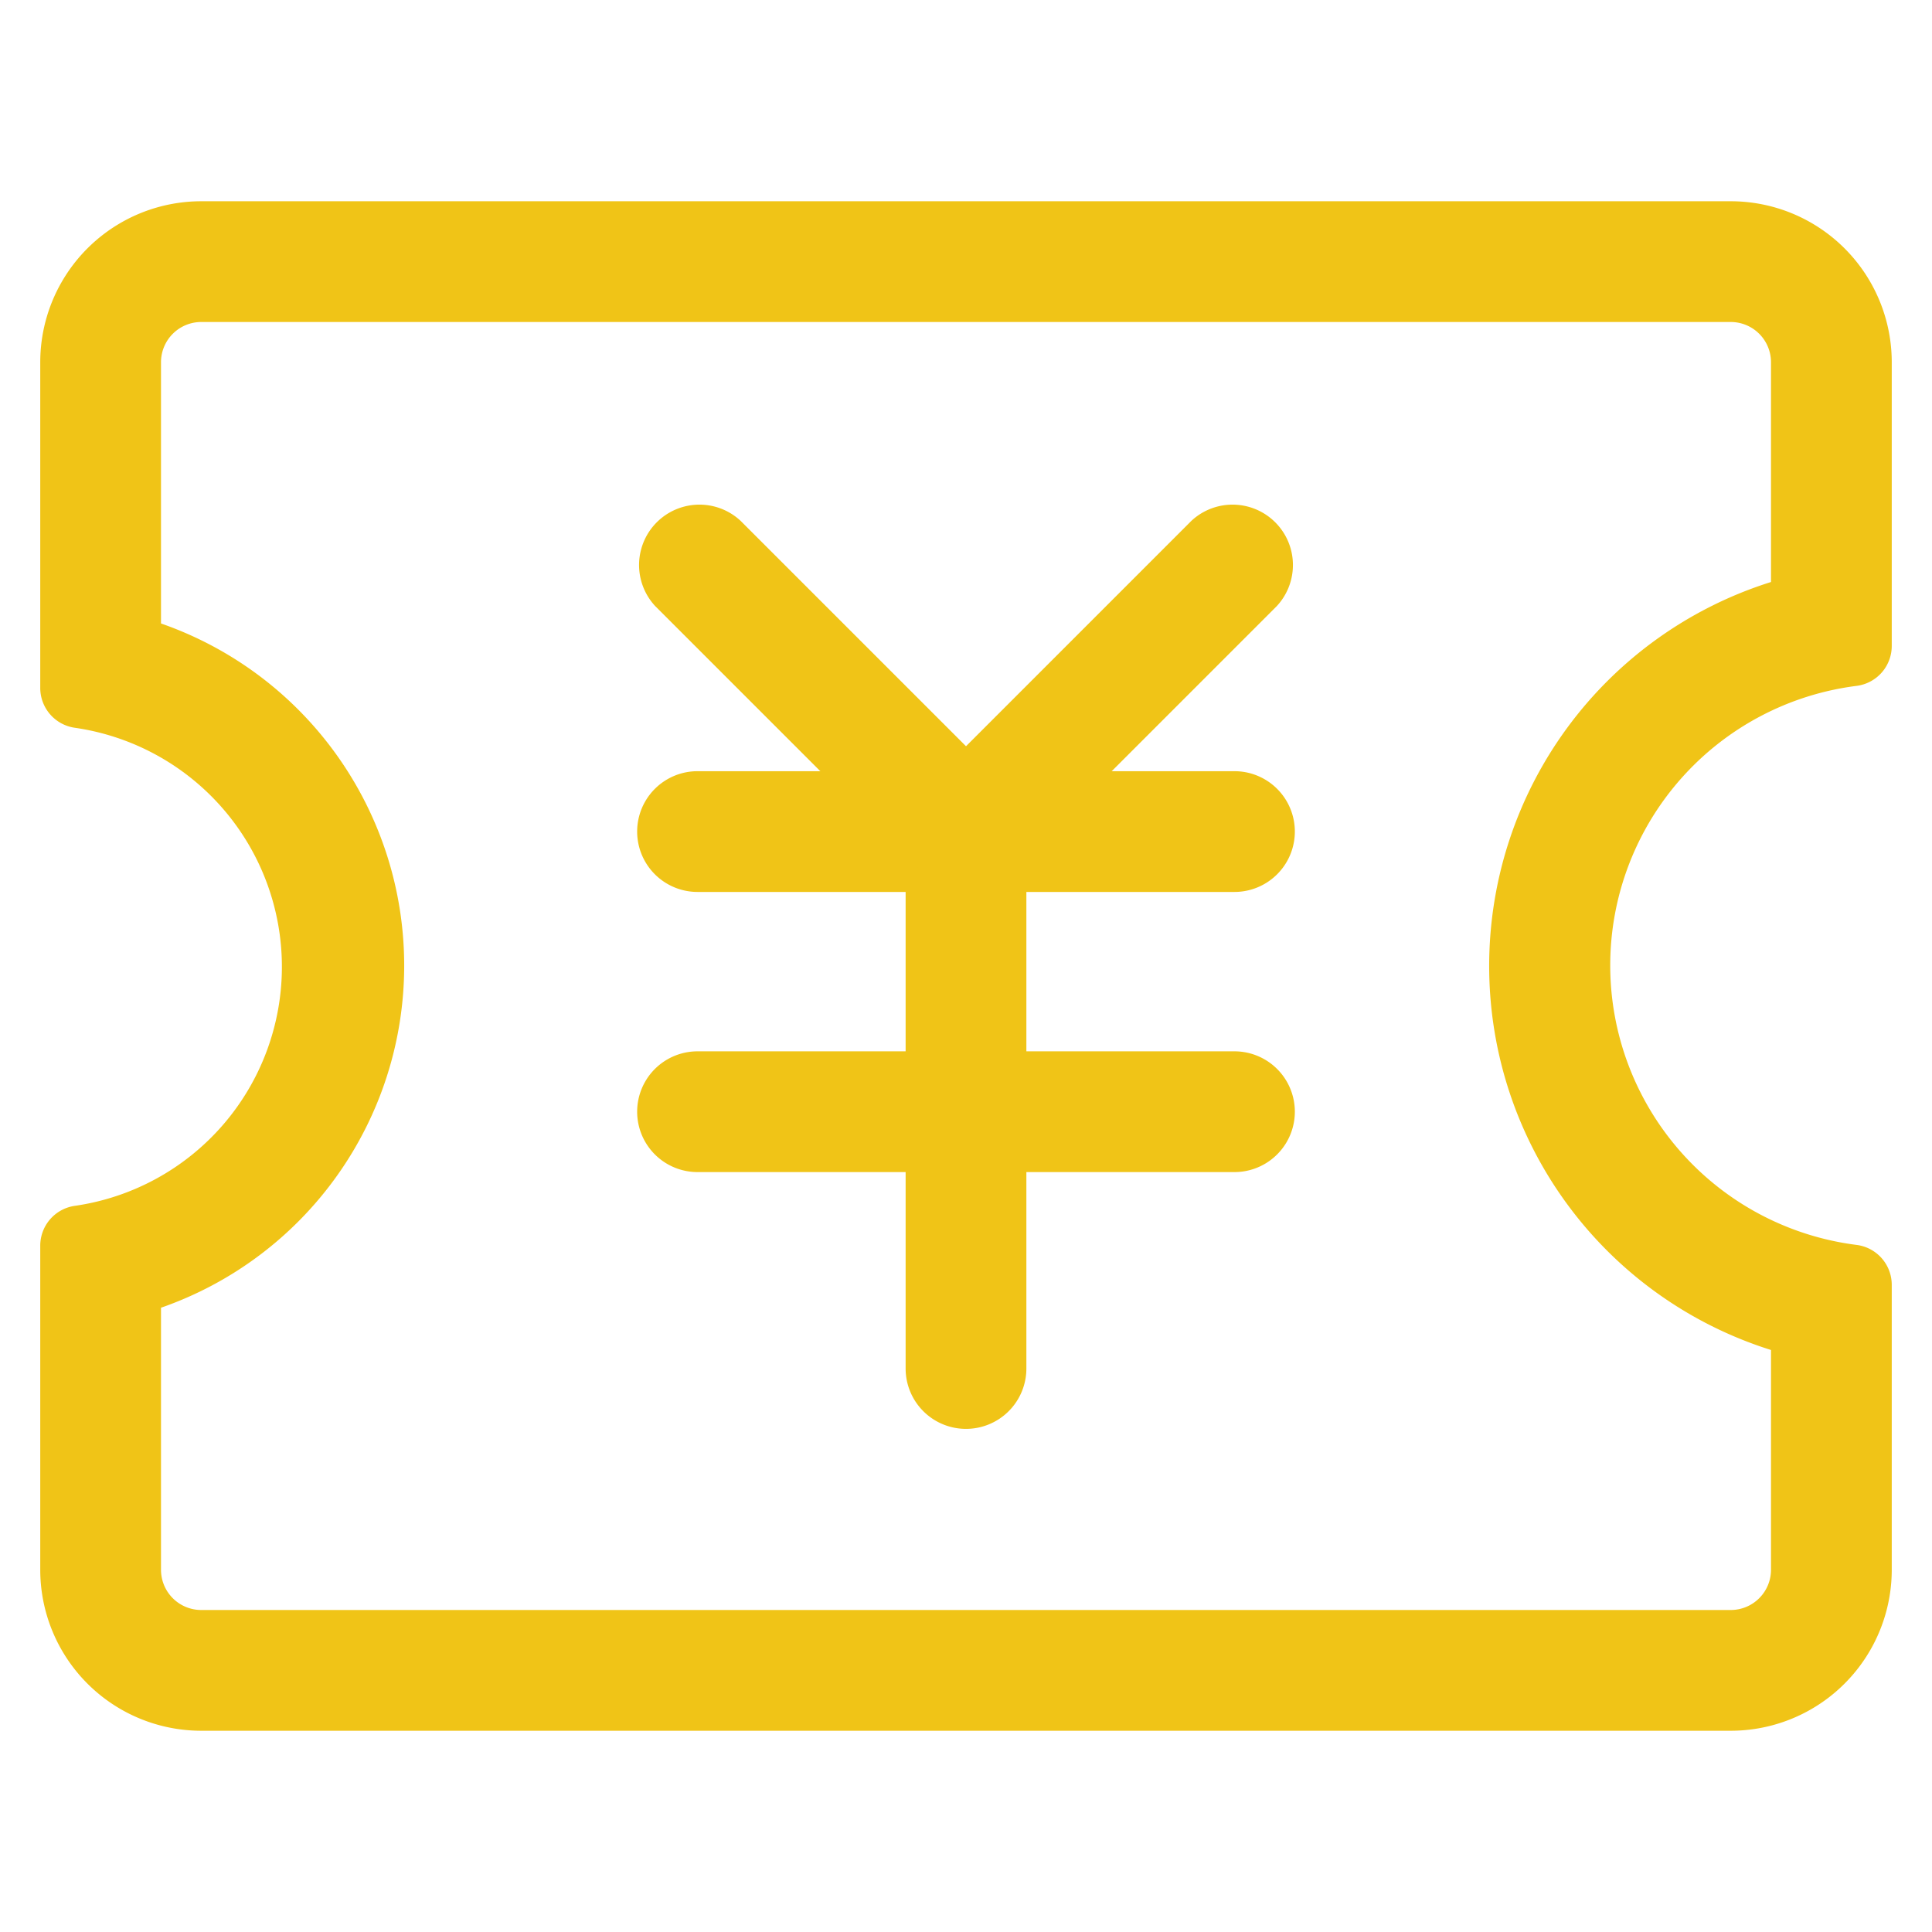 <svg height="200" width="200" xmlns:xlink="http://www.w3.org/1999/xlink" xmlns="http://www.w3.org/2000/svg" version="1.1" viewBox="0 0 1024 1024" class="icon"><path fill="#f0c417" d="M917.333 170.667A21.333 21.333 0 0 1 938.667 192v116.48a213.333 213.333 0 0 0 0 407.04V832a21.333 21.333 0 0 1-21.334 21.333H106.667A21.333 21.333 0 0 1 85.333 832V693.12a192 192 0 0 0 0-362.667V192a21.333 21.333 0 0 1 21.334-21.333h810.666m0-64H106.667A85.333 85.333 0 0 0 21.333 192v172.373a21.333 21.333 0 0 0 18.134 21.334 128 128 0 0 1 0 253.44 21.333 21.333 0 0 0-18.134 21.333V832a85.333 85.333 0 0 0 85.334 85.333h810.666A85.333 85.333 0 0 0 1002.667 832V681.173a21.333 21.333 0 0 0-18.56-21.333 149.333 149.333 0 0 1 0-296.32 21.333 21.333 0 0 0 18.56-21.333V192a85.333 85.333 0 0 0-85.334-85.333z"></path><path fill="#f0c417" d="M654.293 472.747H369.707a32 32 0 1 1 0-64h284.586a32 32 0 1 1 0 64z m0 148.48H369.707a32 32 0 1 1 0-64h284.586a32 32 0 1 1 0 64z"></path><path fill="#f0c417" d="M512 757.333a32 32 0 0 1-32-32V440.747a32 32 0 0 1 64 0v284.586a32 32 0 0 1-32 32z"></path><path fill="#f0c417" d="M512 472.747a32 32 0 0 1-22.613-9.387l-142.08-142.08a32 32 0 0 1 45.226-45.227l142.08 142.08A32 32 0 0 1 512 472.747z"></path><path fill="#f0c417" d="M512 472.747a32 32 0 0 1-22.613-54.614l142.08-142.08a32 32 0 0 1 45.226 45.227l-142.08 142.08A32 32 0 0 1 512 472.747z"></path></svg>